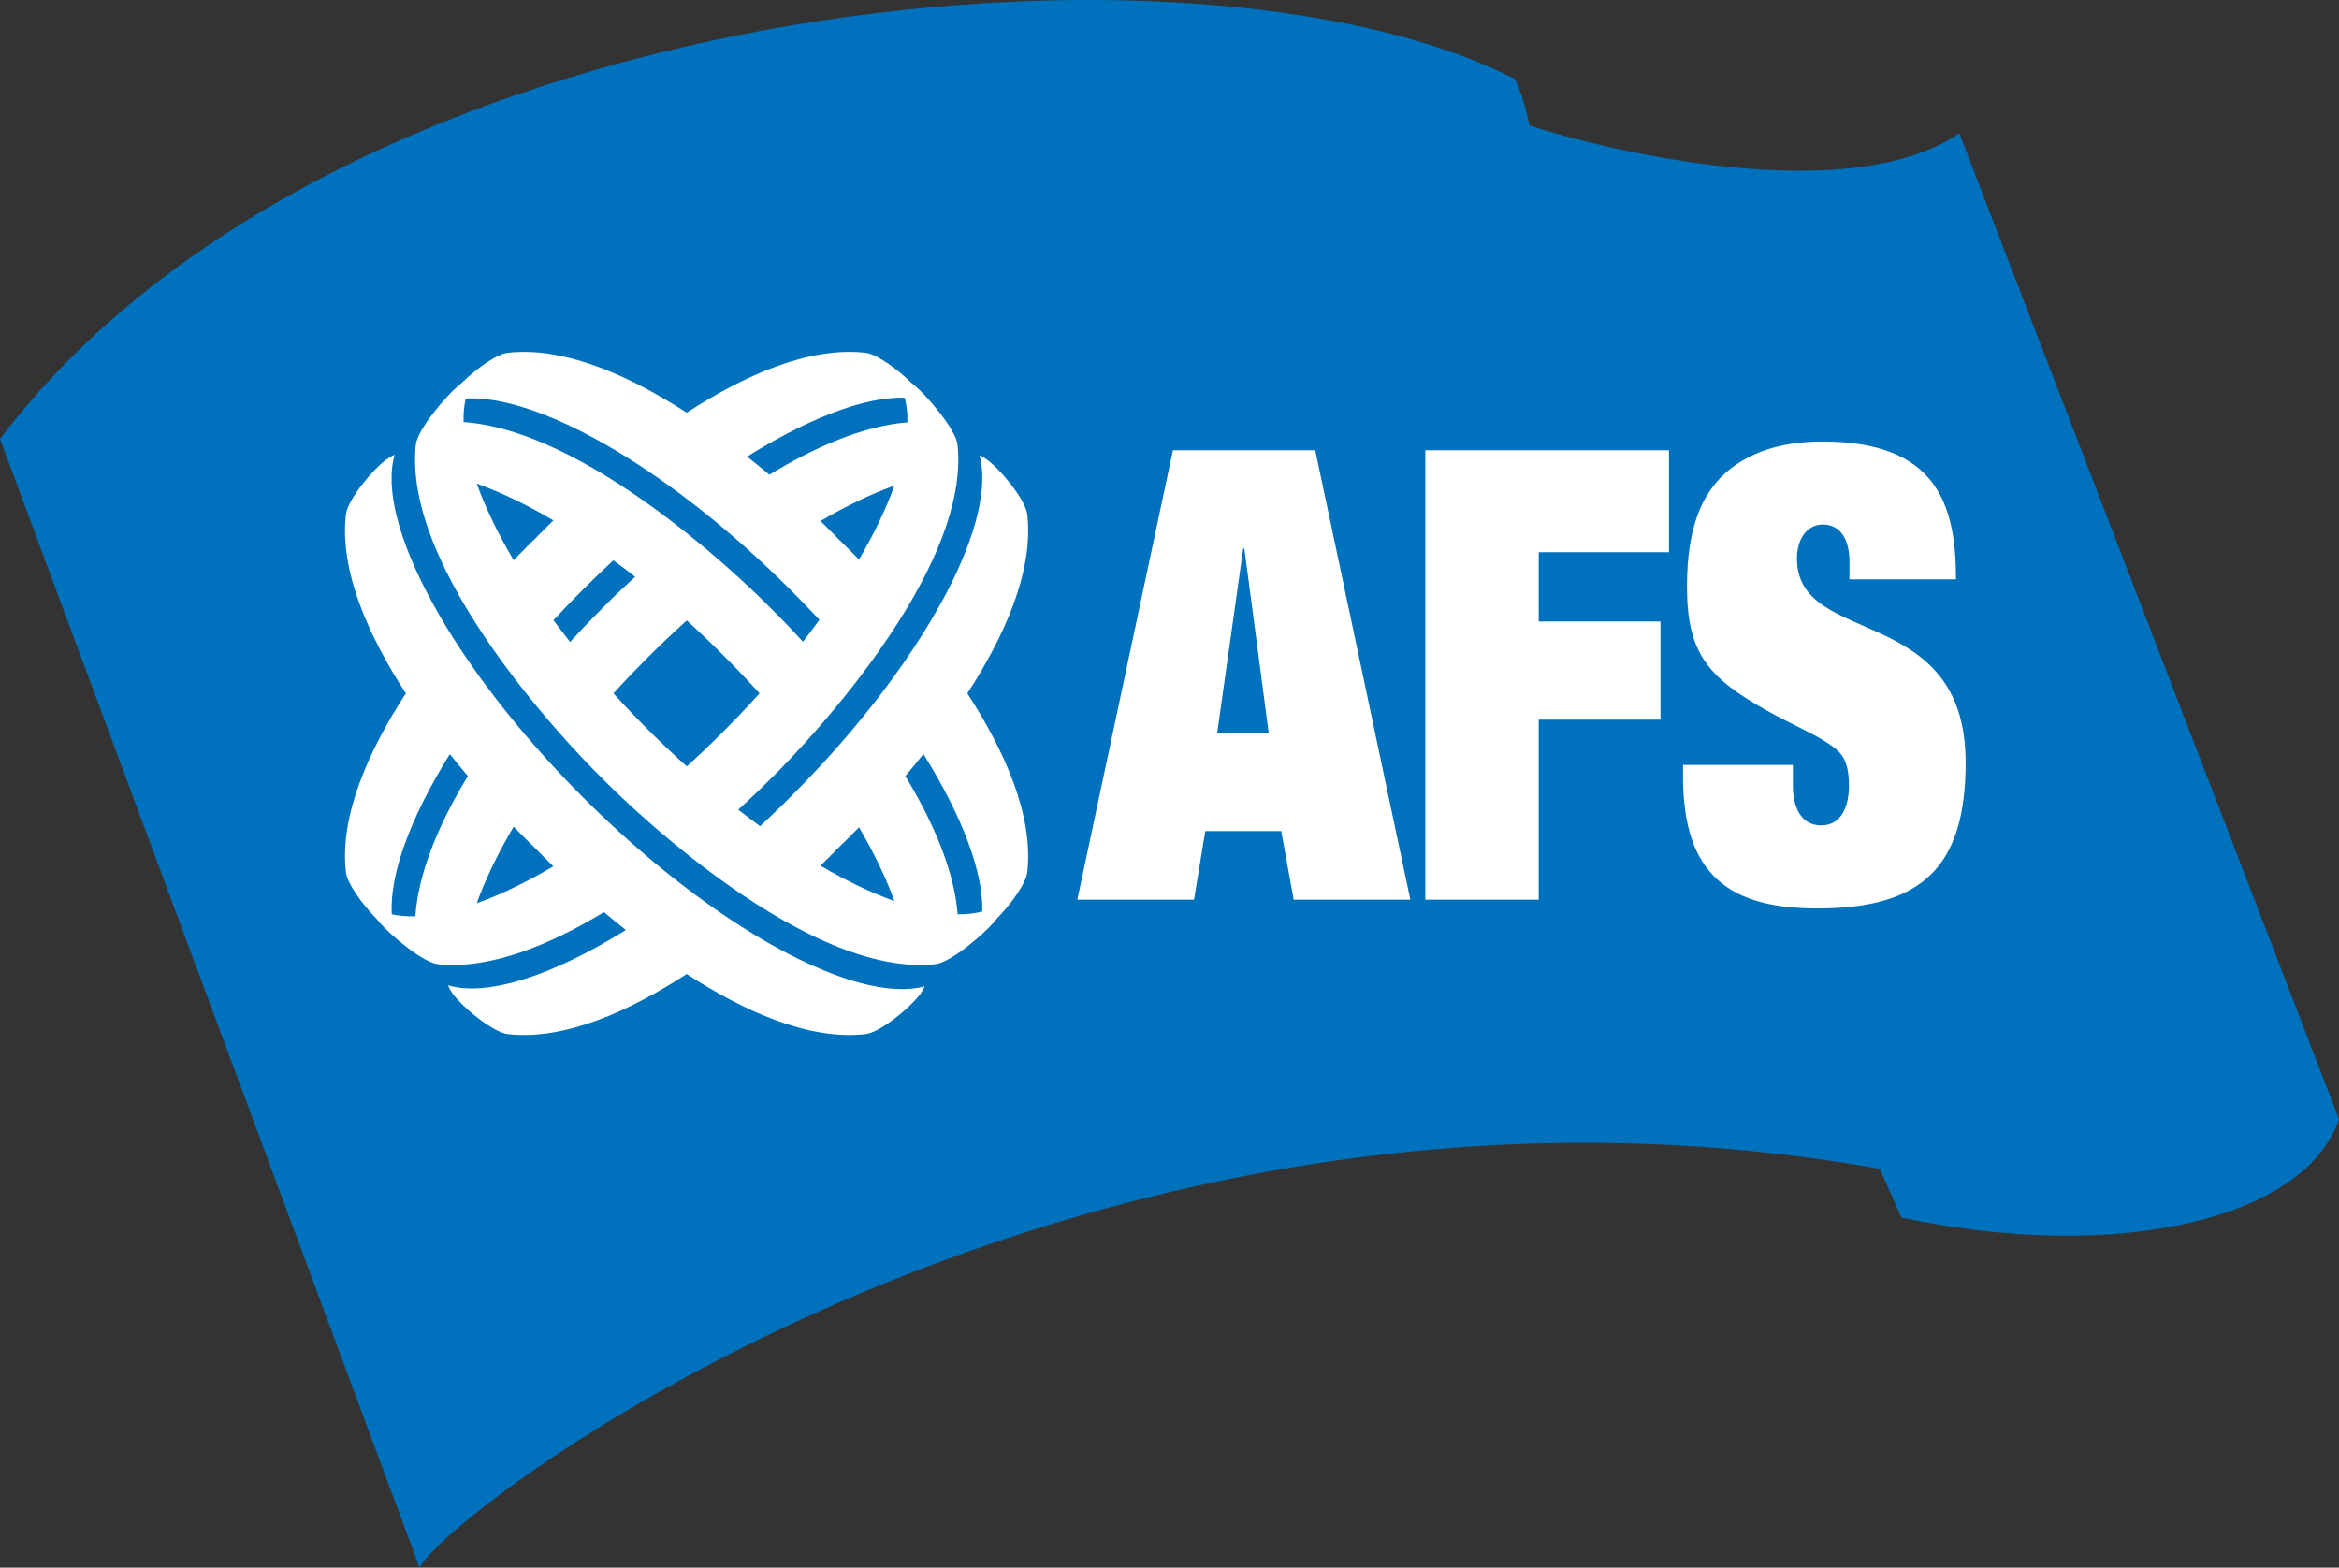 <?xml version="1.0" encoding="UTF-8" standalone="no"?>
<svg
   xmlns:svg="http://www.w3.org/2000/svg"
   xmlns="http://www.w3.org/2000/svg"
   version="1.1"
   width="576.298"
   height="386.265"
   id="svg4451">
  <rect width="100%" height="100%" fill="#333333" stroke="none"/>
  <defs
     id="defs4453" />
  <g
     transform="translate(-61.851,-339.23)"
     id="layer1">
    <path
       d="M 435.121,358.718 C 356.207,318.213 144.784,337.636 61.851,447.399 L 165.232,725.495 c 7.677,-14.993 163.526,-133.123 359.768,-98.274 l 5.344,12.025 c 53.694,11.377 99.528,0.188 107.805,-24.252 L 544.598,372.06 c -27.261,18.692 -87.002,4.278 -105.931,-1.895 0,0 -1.289,-7.043 -3.546,-11.447"
       id="path964"
       style="fill:#0072bd;fill-opacity:1;fill-rule:nonzero;stroke:none" />
    <path
       d="m 189.689,425.95 c -0.885,0.03 -1.755,0.091 -2.625,0.188 -2.808,0.251 -8.107,4.121 -11.438,7.438 -0.383,0.293 -0.731,0.579 -1.094,0.906 -2.836,2.445 -9.902,10.613 -10.25,14.438 -3.476,34.068 45.531,81.688 45.531,81.688 l 0.688,0.688 c 0,0 47.627,49.008 81.688,45.531 3.825,-0.355 11.985,-7.401 14.438,-10.25 0.32,-0.362 0.6,-0.725 0.906,-1.094 3.295,-3.358 7.173,-8.609 7.438,-11.438 1.54,-13.913 -5.648,-29.896 -14.781,-43.969 9.134,-14.087 16.321,-30.042 14.781,-43.969 -0.348,-3.825 -7.368,-12.154 -10.594,-14.062 -0.376,-0.23 -0.783,-0.454 -1.188,-0.656 2.167,7.928 -0.845,19.876 -8,33.656 -1.7,3.274 -3.667,6.638 -5.812,10.094 -3.038,4.856 -6.477,9.866 -10.344,14.938 -1.372,1.811 -2.804,3.619 -4.281,5.438 -3.414,4.222 -7.092,8.473 -11,12.688 -2.278,2.459 -4.669,4.898 -7.094,7.344 l -1.188,1.188 c -2.104,2.076 -4.233,4.098 -6.344,6.062 -1.784,-1.31 -3.571,-2.648 -5.375,-4.062 4.884,-4.445 7.781,-7.438 7.781,-7.438 l 0.719,-0.688 c 0,0 49.015,-47.62 45.531,-81.688 -0.348,-3.825 -7.446,-11.992 -10.281,-14.438 -0.362,-0.327 -0.718,-0.614 -1.094,-0.906 -3.344,-3.316 -8.592,-7.187 -11.406,-7.438 -13.92,-1.54 -29.889,5.655 -43.969,14.781 -13.2,-8.556 -28.074,-15.413 -41.344,-14.969 z m 93.156,11.281 c 0.644,-0.028 1.292,-0.015 1.906,0 0.495,1.825 0.722,3.854 0.688,6.062 -11.029,0.885 -22.982,6.204 -34.031,12.906 -1.735,-1.456 -3.56,-2.95 -5.469,-4.469 14.265,-8.902 27.245,-14.085 36.906,-14.5 z m -104.5,0.156 c 18.277,0.149 49.372,18.278 78.312,47.219 2.424,2.431 4.816,4.884 7.094,7.344 -1.303,1.797 -2.655,3.602 -4.062,5.406 -4.452,-4.884 -7.438,-7.781 -7.438,-7.781 l -0.719,-0.719 c 0,0 -42.111,-43.333 -75.469,-45.625 -0.049,-2.09 0.127,-4.036 0.531,-5.812 0.562,-0.033 1.16,-0.036 1.75,-0.031 z m 332.5,10.625 c -10.889,0 -18.013,3.092 -22.75,6.812 -6.41,5.121 -10.594,13.489 -10.594,28.844 0,16.435 5.031,22.508 20.094,30.875 5.03,2.794 10.043,4.961 13.812,7.281 3.623,2.32 6,3.866 6,11 0,4.807 -1.688,9.781 -6.844,9.781 -4.884,0 -6.969,-4.361 -6.969,-9.781 l 0,-5.125 -27.062,0 0,2.969 c 0,24.363 11.702,32.406 33.062,32.406 25.819,0 36.562,-10.219 36.562,-35.969 0,-39.544 -41.562,-28.221 -41.562,-50.25 0,-4.501 2.212,-8.375 6.406,-8.375 4.73,0 6.531,4.346 6.531,9 l 0,4.5 26.25,0 c 0,-18.455 -4.743,-33.969 -32.938,-33.969 z m -160,2.156 -23.562,110.75 28.75,0 2.781,-16.906 18.719,0 3.062,16.906 28.75,0 -23.438,-110.75 -35.062,0 z m 62.188,0 0,110.75 27.938,0 0,-44.375 30,0 0,-24.188 -30,0 0,-17.062 32.094,0 0,-25.125 -60.031,0 z m -253.938,1.094 c -0.481,0.23 -0.946,0.51 -1.406,0.781 -3.24,1.909 -10.284,10.238 -10.625,14.062 -1.547,13.927 5.641,29.882 14.781,43.969 -9.141,14.073 -16.328,30.056 -14.781,43.969 0.258,2.829 4.135,8.079 7.438,11.438 0.3,0.369 0.593,0.731 0.906,1.094 2.452,2.849 10.627,9.895 14.438,10.25 12.77,1.303 27.457,-4.755 40.812,-12.844 1.707,1.442 3.518,2.908 5.406,4.406 -18.086,11.258 -34.097,16.474 -43.844,13.625 0.23,0.481 0.478,0.978 0.75,1.438 1.902,3.219 10.262,10.259 14.094,10.594 13.913,1.554 29.889,-5.672 43.969,-14.812 14.08,9.141 30.049,16.366 43.969,14.812 3.818,-0.334 12.161,-7.375 14.062,-10.594 0.223,-0.39 0.43,-0.783 0.625,-1.188 -16.86,4.591 -51.858,-14.24 -84.156,-46.531 -32.479,-32.479 -51.342,-67.727 -46.438,-84.469 z m 20.219,7.125 c 5.831,2.09 12.208,5.14 18.875,9.062 -2.884,2.808 -4.531,4.562 -4.531,4.562 l -0.719,0.688 c 0,0 -1.731,1.664 -4.531,4.562 -3.943,-6.667 -6.997,-13.044 -9.094,-18.875 z m 102.906,0.5 c -2.02,5.643 -4.971,11.788 -8.719,18.219 -2.724,-2.808 -4.406,-4.406 -4.406,-4.406 l -0.719,-0.688 c 0,0 -1.56,-1.682 -4.375,-4.406 6.43,-3.755 12.576,-6.698 18.219,-8.719 z m 85.938,15.5 0.281,0 6,45.438 -12.688,0 6.406,-45.438 z m -155.188,2.906 c 1.79,1.303 3.585,2.641 5.375,4.062 -4.919,4.473 -7.844,7.5 -7.844,7.5 l -0.688,0.719 c 0,0 -3.013,2.911 -7.5,7.844 -1.407,-1.811 -2.784,-3.591 -4.094,-5.375 2.355,-2.543 4.797,-5.079 7.312,-7.594 2.473,-2.459 4.95,-4.857 7.438,-7.156 z m 18.094,14.812 c 2.982,2.703 5.959,5.546 8.906,8.5 3.142,3.142 6.168,6.292 9.031,9.469 -2.863,3.177 -5.889,6.358 -9.031,9.5 -2.947,2.961 -5.917,5.783 -8.906,8.5 -3.191,-2.877 -6.375,-5.889 -9.531,-9.031 -2.961,-2.975 -5.814,-5.973 -8.531,-8.969 2.717,-2.996 5.57,-5.97 8.531,-8.938 3.156,-3.149 6.34,-6.161 9.531,-9.031 z m 58.312,32.906 c 9.489,15.23 14.737,28.996 14.5,38.812 -1.818,0.502 -3.861,0.708 -6.062,0.688 -0.899,-11.029 -6.204,-22.999 -12.906,-34.062 1.449,-1.714 2.943,-3.522 4.469,-5.438 z m -116.688,0.031 c 1.498,1.895 2.988,3.699 4.438,5.406 -6.821,11.238 -12.171,23.395 -12.938,34.562 -2.097,0.056 -4.036,-0.11 -5.812,-0.5 -0.571,-9.823 4.601,-23.898 14.312,-39.469 z m 15.719,17.875 c 2.801,2.891 4.531,4.531 4.531,4.531 l 0.719,0.719 c 0,0 1.64,1.731 4.531,4.531 -6.667,3.922 -13.037,7.018 -18.875,9.094 2.09,-5.824 5.164,-12.222 9.094,-18.875 z m 85.094,0.156 c 3.748,6.437 6.698,12.544 8.719,18.188 -5.643,-2.027 -11.788,-4.964 -18.219,-8.719 2.815,-2.724 4.375,-4.375 4.375,-4.375 l 0.719,-0.719 c 0,0 1.682,-1.574 4.406,-4.375 z"
       id="path968"
       style="fill:#ffffff;fill-opacity:1;fill-rule:evenodd;stroke:none" />
  </g>
</svg>
